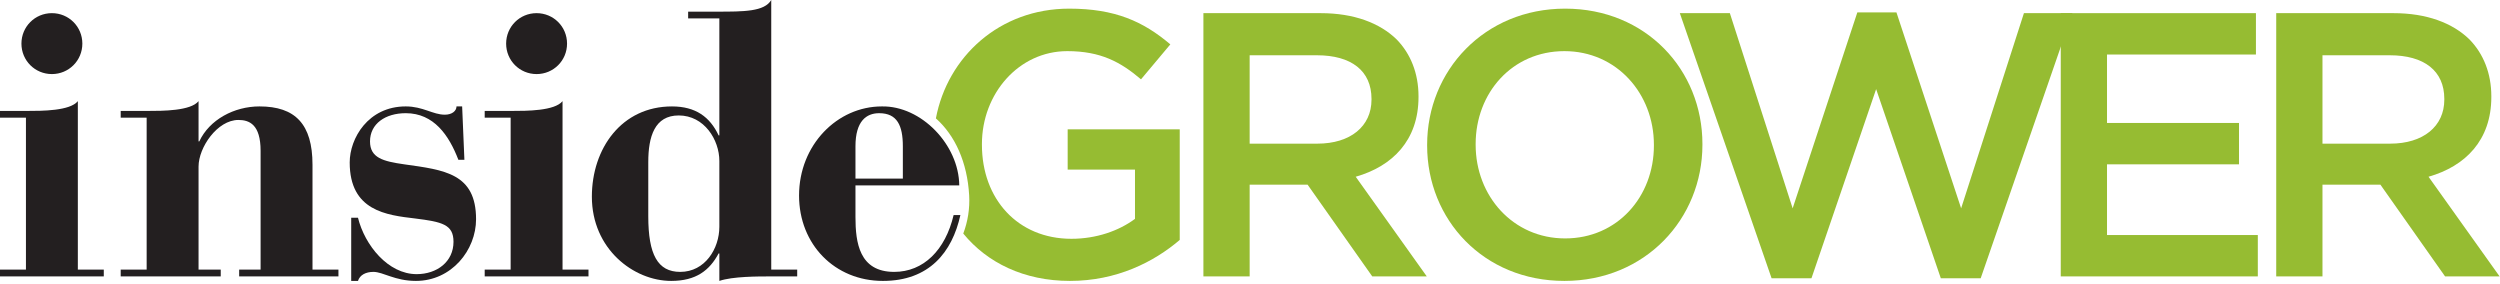<?xml version="1.0" encoding="UTF-8" standalone="no"?>
<!DOCTYPE svg PUBLIC "-//W3C//DTD SVG 1.1//EN" "http://www.w3.org/Graphics/SVG/1.1/DTD/svg11.dtd">
<svg width="100%" height="100%" viewBox="0 0 890 101" version="1.1" xmlns="http://www.w3.org/2000/svg" xmlns:xlink="http://www.w3.org/1999/xlink" xml:space="preserve" xmlns:serif="http://www.serif.com/" style="fill-rule:evenodd;clip-rule:evenodd;stroke-linejoin:round;stroke-miterlimit:2;">
    <g transform="matrix(1,0,0,1,-255.068,-824.995)">
        <g transform="matrix(1.524,0,0,1.524,45.479,298.461)">
            <g transform="matrix(1,0,0,1,149.647,410.06)">
                <path d="M0,-61.493C3.953,-61.493 7.116,-58.331 7.116,-54.378C7.116,-50.425 3.953,-47.262 0,-47.262C-3.953,-47.262 -7.115,-50.425 -7.115,-54.378C-7.115,-58.331 -3.953,-61.493 0,-61.493M-12.122,-1.581L-6.062,-1.581L-6.062,-37.071L-12.122,-37.071L-12.122,-38.652L-5.886,-38.652C-2.284,-38.652 4.217,-38.652 6.062,-40.936L6.062,-1.581L12.123,-1.581L12.123,0L-12.122,0L-12.122,-1.581Z" style="fill:rgb(35,31,32);fill-rule:nonzero;"/>
            </g>
            <g transform="matrix(1,0,0,1,165.721,370.704)">
                <path d="M0,37.775L6.062,37.775L6.062,2.285L0,2.285L0,0.704L6.236,0.704C9.839,0.704 16.339,0.704 18.185,-1.581L18.185,7.819L18.359,7.819C20.731,2.724 26.529,-0.351 32.415,-0.351C40.761,-0.351 44.802,3.779 44.802,13.266L44.802,37.775L50.863,37.775L50.863,39.356L27.672,39.356L27.672,37.775L32.679,37.775L32.679,10.015C32.679,3.866 30.044,2.812 27.496,2.812C22.576,2.812 18.185,9.224 18.185,13.706L18.185,37.775L23.367,37.775L23.367,39.356L0,39.356L0,37.775Z" style="fill:rgb(35,31,32);fill-rule:nonzero;"/>
            </g>
            <g transform="matrix(1,0,0,1,219.566,385.112)">
                <path d="M0,11.244L1.582,11.244C3.163,17.657 8.609,24.422 15.286,24.422C20.029,24.422 23.895,21.522 23.895,16.866C23.895,12.826 21.26,12.211 14.935,11.42C8.258,10.629 -0.351,9.663 -0.351,-1.67C-0.351,-7.292 3.953,-14.759 12.738,-14.759C16.779,-14.759 19.064,-12.826 21.874,-12.826C23.544,-12.826 24.598,-13.704 24.598,-14.759L25.915,-14.759L26.442,-2.284L25.037,-2.284C22.841,-7.994 19.326,-13.177 12.738,-13.177C7.994,-13.177 4.393,-10.718 4.393,-6.589C4.393,-2.723 7.467,-1.933 12.387,-1.231C21.786,0.088 29.166,0.879 29.166,11.596C29.166,18.8 23.455,26.003 15.11,26.003C10.19,26.003 7.467,23.894 5.184,23.894C3.426,23.894 2.021,24.598 1.582,26.003L0,26.003L0,11.244Z" style="fill:rgb(35,31,32);fill-rule:nonzero;"/>
            </g>
            <g transform="matrix(1,0,0,1,262.871,410.06)">
                <path d="M0,-61.493C3.953,-61.493 7.115,-58.331 7.115,-54.378C7.115,-50.425 3.953,-47.262 0,-47.262C-3.953,-47.262 -7.115,-50.425 -7.115,-54.378C-7.115,-58.331 -3.953,-61.493 0,-61.493M-12.122,-1.581L-6.062,-1.581L-6.062,-37.071L-12.122,-37.071L-12.122,-38.652L-5.886,-38.652C-2.284,-38.652 4.217,-38.652 6.061,-40.936L6.061,-1.581L12.123,-1.581L12.123,0L-12.122,0L-12.122,-1.581Z" style="fill:rgb(35,31,32);fill-rule:nonzero;"/>
            </g>
            <g transform="matrix(1,0,0,1,305.563,373.516)">
                <path d="M0,9.576C0,4.656 -3.514,-1.053 -9.488,-1.053C-15.11,-1.053 -16.603,3.866 -16.603,9.84L-16.603,22.49C-16.603,31.449 -14.407,35.491 -9.137,35.491C-3.339,35.491 0,30.045 0,24.949L0,9.576ZM-7.291,-25.3L-0.527,-25.3C5.71,-25.3 10.541,-25.3 12.122,-28.023L12.122,34.964L18.185,34.964L18.185,36.545L12.122,36.545C8.96,36.545 3.074,36.545 0,37.599L0,31.186L-0.176,31.186C-2.284,35.14 -5.446,37.599 -11.244,37.599C-20.029,37.599 -29.78,30.132 -29.78,17.921C-29.78,6.677 -22.841,-3.162 -11.069,-3.162C-5.535,-3.162 -2.196,-0.701 -0.176,3.602L0,3.602L0,-23.719L-7.291,-23.719L-7.291,-25.3Z" style="fill:rgb(35,31,32);fill-rule:nonzero;"/>
            </g>
            <g transform="matrix(1,0,0,1,348.427,394.073)">
                <path d="M0,-6.852L0,-14.407C0,-19.238 -1.317,-22.137 -5.534,-22.137C-8.521,-22.137 -11.068,-20.292 -11.068,-14.407L-11.068,-6.852L0,-6.852ZM-11.068,-5.271L-11.068,2.108C-11.068,8.082 -10.19,14.934 -2.021,14.934C4.832,14.934 9.927,9.839 11.859,1.668L13.44,1.668C11.509,10.366 6.15,17.043 -4.656,17.043C-15.9,17.043 -24.246,8.522 -24.246,-2.899C-24.246,-14.758 -15.285,-23.719 -4.919,-23.719C4.305,-23.895 13.09,-14.758 13.177,-5.271L-11.068,-5.271Z" style="fill:rgb(35,31,32);fill-rule:nonzero;"/>
            </g>
            <g transform="matrix(1,0,0,1,445.253,379.578)">
                <path d="M0,-0.527C7.729,-0.527 12.65,-4.568 12.65,-10.805L12.65,-10.98C12.65,-17.569 7.906,-21.172 -0.088,-21.172L-15.813,-21.172L-15.813,-0.527L0,-0.527ZM-26.618,-31.01L0.791,-31.01C8.52,-31.01 14.583,-28.726 18.536,-24.86C21.786,-21.523 23.63,-16.954 23.63,-11.596L23.63,-11.421C23.63,-1.318 17.569,4.744 8.961,7.203L25.563,30.483L12.826,30.483L-2.284,9.048L-15.813,9.048L-15.813,30.483L-26.618,30.483L-26.618,-31.01Z" style="fill:rgb(150,188,50);fill-rule:nonzero;"/>
            </g>
            <g transform="matrix(1,0,0,1,523.871,379.139)">
                <path d="M0,0.35L0,0.175C0,-11.772 -8.697,-21.699 -20.907,-21.699C-33.118,-21.699 -41.64,-11.948 -41.64,-0.002L-41.64,0.175C-41.64,12.122 -32.942,22.049 -20.732,22.049C-8.521,22.049 0,12.297 0,0.35M-52.972,0.35L-52.972,0.175C-52.972,-17.13 -39.619,-31.626 -20.732,-31.626C-1.844,-31.626 11.333,-17.306 11.333,-0.002L11.333,0.175C11.333,17.482 -2.021,31.976 -20.907,31.976C-39.795,31.976 -52.972,17.657 -52.972,0.35" style="fill:rgb(150,188,50);fill-rule:nonzero;"/>
            </g>
            <g transform="matrix(1,0,0,1,529.926,410.325)">
                <path d="M0,-61.758L11.685,-61.758L26.356,-16.165L41.465,-61.934L50.601,-61.934L65.711,-16.165L80.381,-61.758L91.714,-61.758L70.279,0.176L60.967,0.176L45.857,-44.013L30.747,0.176L21.437,0.176L0,-61.758Z" style="fill:rgb(150,188,50);fill-rule:nonzero;"/>
            </g>
            <g transform="matrix(1,0,0,1,618.908,410.06)">
                <path d="M0,-61.493L45.593,-61.493L45.593,-51.83L10.806,-51.83L10.806,-35.842L41.64,-35.842L41.64,-26.179L10.806,-26.179L10.806,-9.663L46.033,-9.663L46.033,0L0,0L0,-61.493Z" style="fill:rgb(150,188,50);fill-rule:nonzero;"/>
            </g>
            <g transform="matrix(1,0,0,1,695.859,379.578)">
                <path d="M0,-0.527C7.729,-0.527 12.649,-4.568 12.649,-10.805L12.649,-10.98C12.649,-17.569 7.906,-21.172 -0.088,-21.172L-15.813,-21.172L-15.813,-0.527L0,-0.527ZM-26.618,-31.01L0.79,-31.01C8.521,-31.01 14.583,-28.726 18.536,-24.86C21.786,-21.523 23.63,-16.954 23.63,-11.596L23.63,-11.421C23.63,-1.318 17.568,4.744 8.96,7.203L25.562,30.483L12.825,30.483L-2.284,9.048L-15.813,9.048L-15.813,30.483L-26.618,30.483L-26.618,-31.01Z" style="fill:rgb(150,188,50);fill-rule:nonzero;"/>
            </g>
            <g transform="matrix(1,0,0,1,386.928,382.916)">
                <path d="M0,-7.203L0,2.195L15.726,2.195L15.726,13.705C11.947,16.516 6.677,18.36 0.879,18.36C-11.684,18.36 -20.029,9.049 -20.029,-3.601L-20.029,-3.778C-20.029,-15.549 -11.42,-25.476 -0.088,-25.476C7.73,-25.476 12.387,-22.928 17.13,-18.888L23.981,-27.057C17.657,-32.416 11.069,-35.402 0.352,-35.402C-15.922,-35.402 -28.062,-24.162 -30.783,-9.767C-26.3,-5.784 -23.447,0.489 -23.009,8.211C-22.834,11.294 -23.328,14.335 -24.387,17.138C-18.806,23.968 -10.158,28.199 0.527,28.199C11.42,28.199 20.117,23.807 26.179,18.624L26.179,-7.203L0,-7.203Z" style="fill:rgb(150,188,50);fill-rule:nonzero;"/>
            </g>
        </g>
    </g>
</svg>
